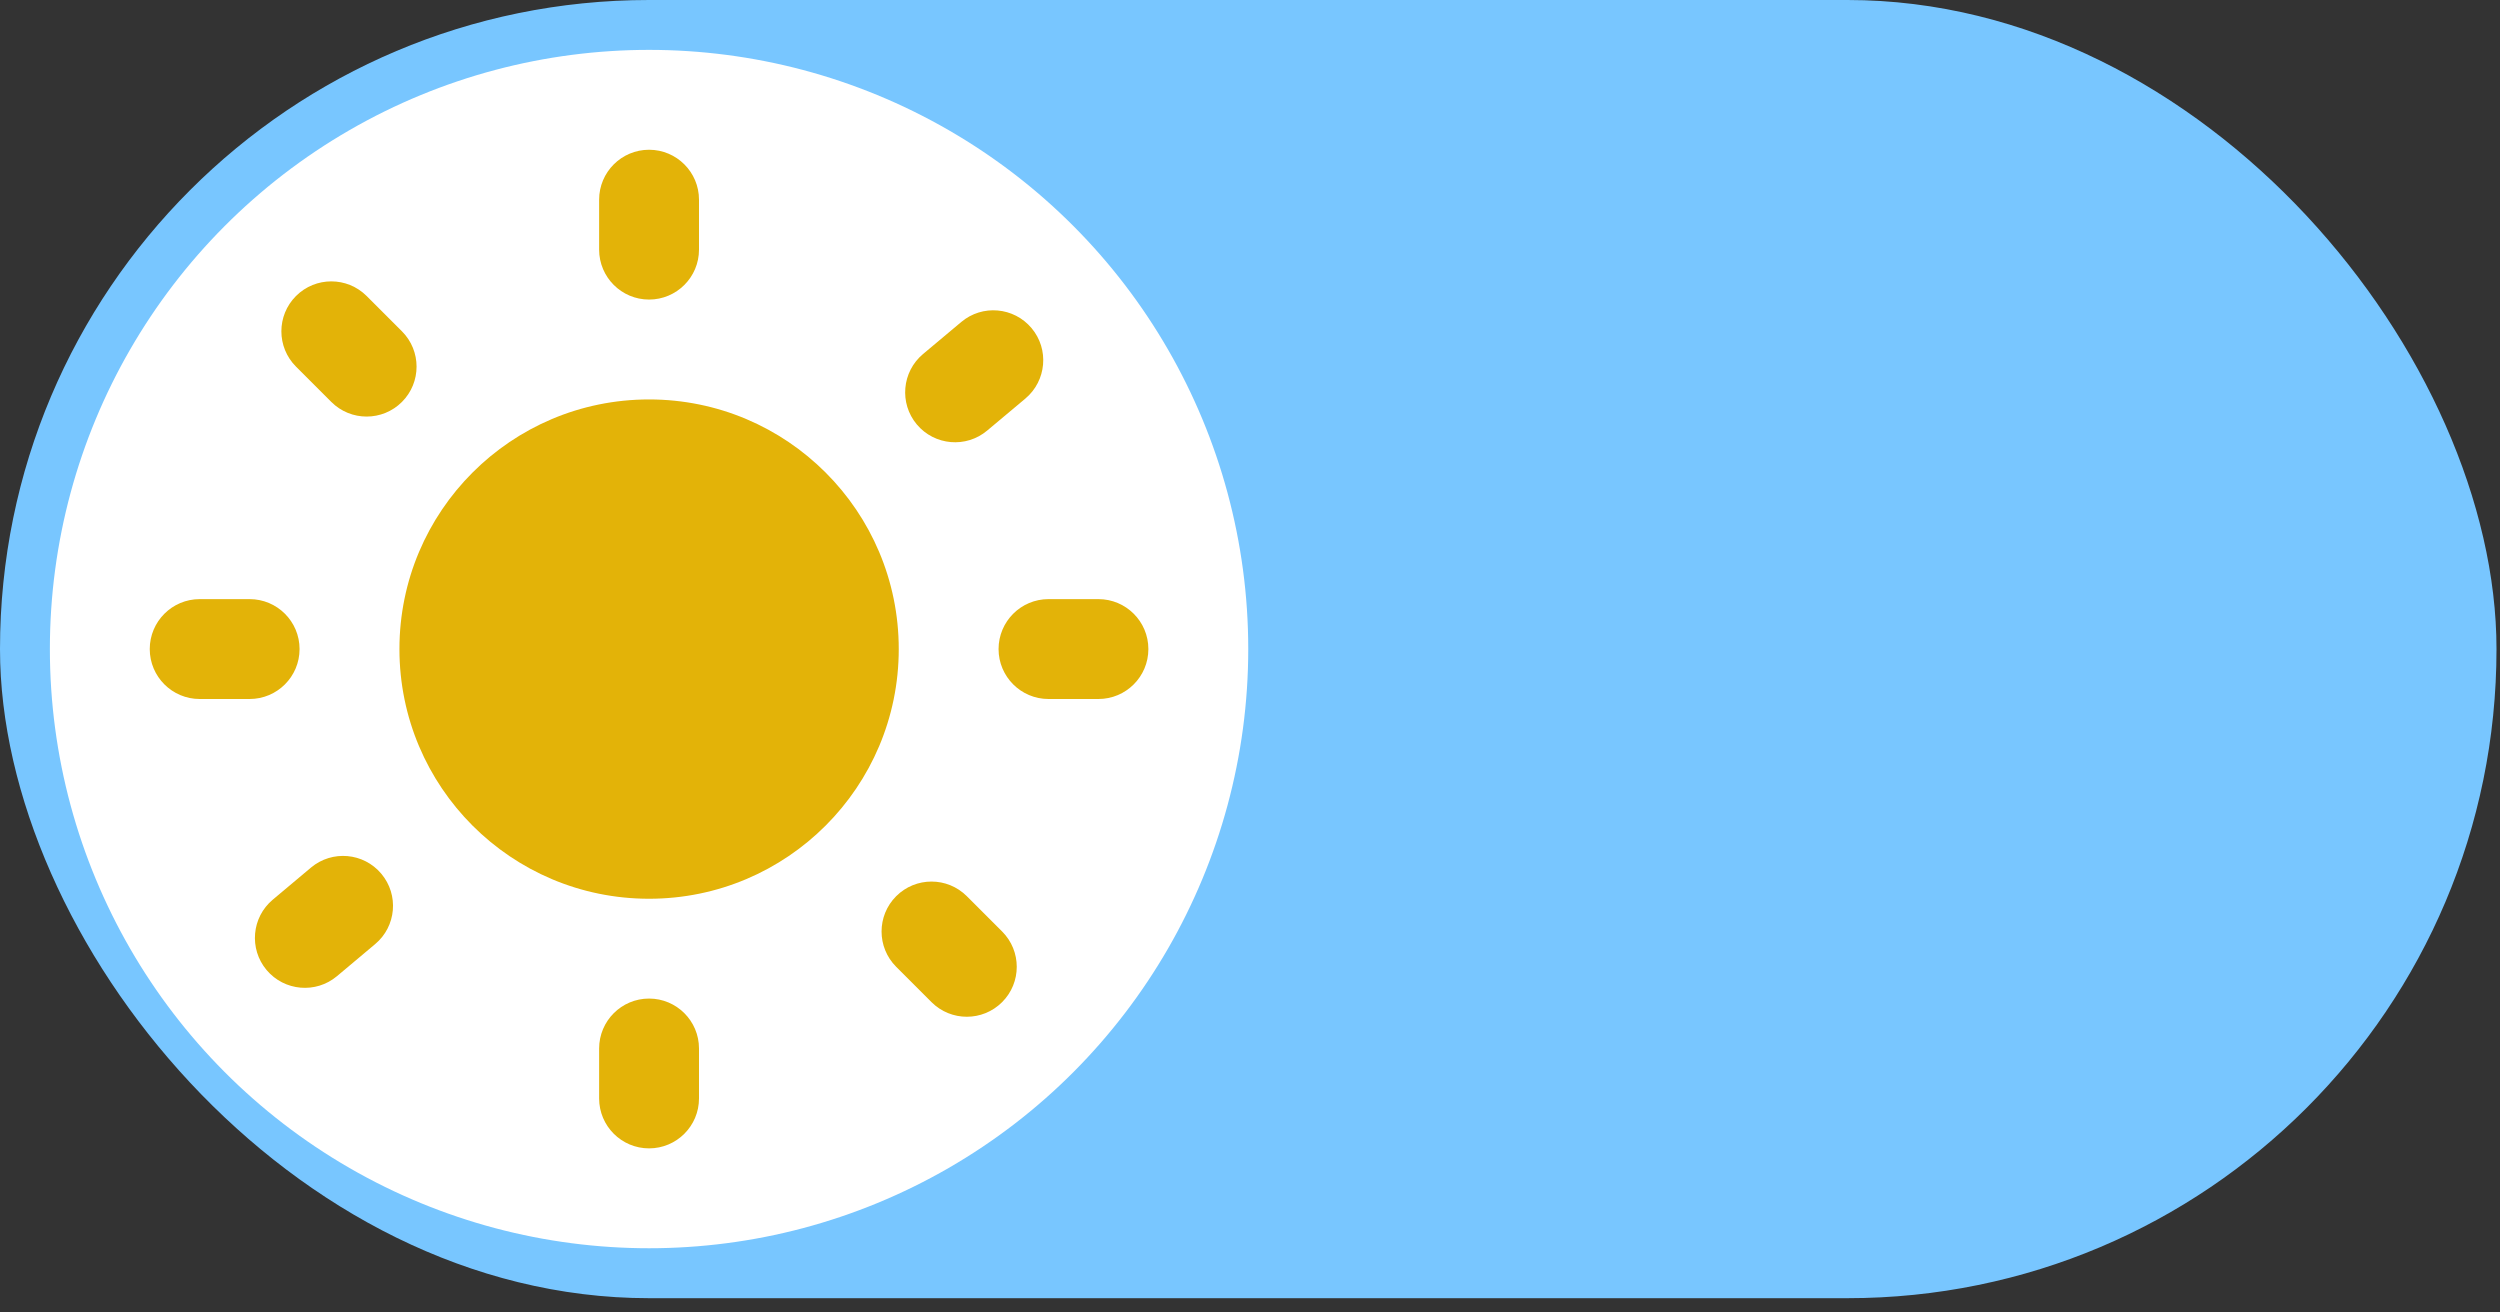 <svg width="40" height="21" viewBox="0 0 40 21" fill="none" xmlns="http://www.w3.org/2000/svg">
    <rect x="0" y="0" width="40" height="21" fill="#333333" stroke="none"/>
    <g clip-path="url(#clip0_1065_9304)">
        <rect width="39.944" height="20.771" rx="10.385" fill="#78C6FF"/>
        <circle cx="10.385" cy="10.385" r="9.587" fill="white"/>
        <path d="M9.586 3.195C9.586 2.754 9.944 2.396 10.385 2.396C10.826 2.396 11.184 2.754 11.184 3.195V3.994C11.184 4.435 10.826 4.793 10.385 4.793C9.944 4.793 9.586 4.435 9.586 3.994V3.195Z" fill="#E3B308"/>
        <path d="M14.38 10.385C14.38 12.591 12.591 14.38 10.385 14.38C8.179 14.38 6.391 12.591 6.391 10.385C6.391 8.179 8.179 6.391 10.385 6.391C12.591 6.391 14.38 8.179 14.38 10.385Z" fill="#E3B308"/>
        <path d="M10.385 15.977C9.944 15.977 9.586 16.335 9.586 16.776V17.575C9.586 18.016 9.944 18.374 10.385 18.374C10.826 18.374 11.184 18.016 11.184 17.575V16.776C11.184 16.335 10.826 15.977 10.385 15.977Z" fill="#E3B308"/>
        <path d="M4.736 5.866C4.424 5.554 4.424 5.048 4.736 4.736C5.048 4.424 5.554 4.424 5.866 4.736L6.431 5.301C6.743 5.613 6.743 6.119 6.431 6.431C6.119 6.743 5.613 6.743 5.301 6.431L4.736 5.866Z" fill="#E3B308"/>
        <path d="M14.339 14.339C14.027 14.651 14.027 15.157 14.339 15.469L14.904 16.034C15.216 16.346 15.722 16.346 16.034 16.034C16.346 15.722 16.346 15.216 16.034 14.904L15.469 14.339C15.157 14.027 14.651 14.027 14.339 14.339Z" fill="#E3B308"/>
        <path d="M3.195 11.184C2.754 11.184 2.396 10.826 2.396 10.385C2.396 9.944 2.754 9.586 3.195 9.586H3.994C4.435 9.586 4.793 9.944 4.793 10.385C4.793 10.826 4.435 11.184 3.994 11.184H3.195Z" fill="#E3B308"/>
        <path d="M15.977 10.385C15.977 10.826 16.335 11.184 16.776 11.184H17.575C18.016 11.184 18.374 10.826 18.374 10.385C18.374 9.944 18.016 9.586 17.575 9.586H16.776C16.335 9.586 15.977 9.944 15.977 10.385Z" fill="#E3B308"/>
        <path d="M5.391 15.619C5.053 15.902 4.549 15.858 4.265 15.52C3.982 15.182 4.026 14.678 4.364 14.395L4.976 13.881C5.314 13.598 5.818 13.642 6.101 13.98C6.385 14.318 6.341 14.822 6.003 15.105L5.391 15.619Z" fill="#E3B308"/>
        <path d="M14.669 6.791C14.953 7.129 15.457 7.173 15.795 6.889L16.407 6.376C16.744 6.092 16.789 5.588 16.505 5.25C16.221 4.912 15.717 4.868 15.38 5.152L14.768 5.665C14.43 5.949 14.386 6.453 14.669 6.791Z" fill="#E3B308"/>
    </g>
    <defs>
        <clipPath id="clip0_1065_9304">
            <rect width="39.944" height="20.771" rx="10.385" fill="white"/>
        </clipPath>
    </defs>
</svg>
